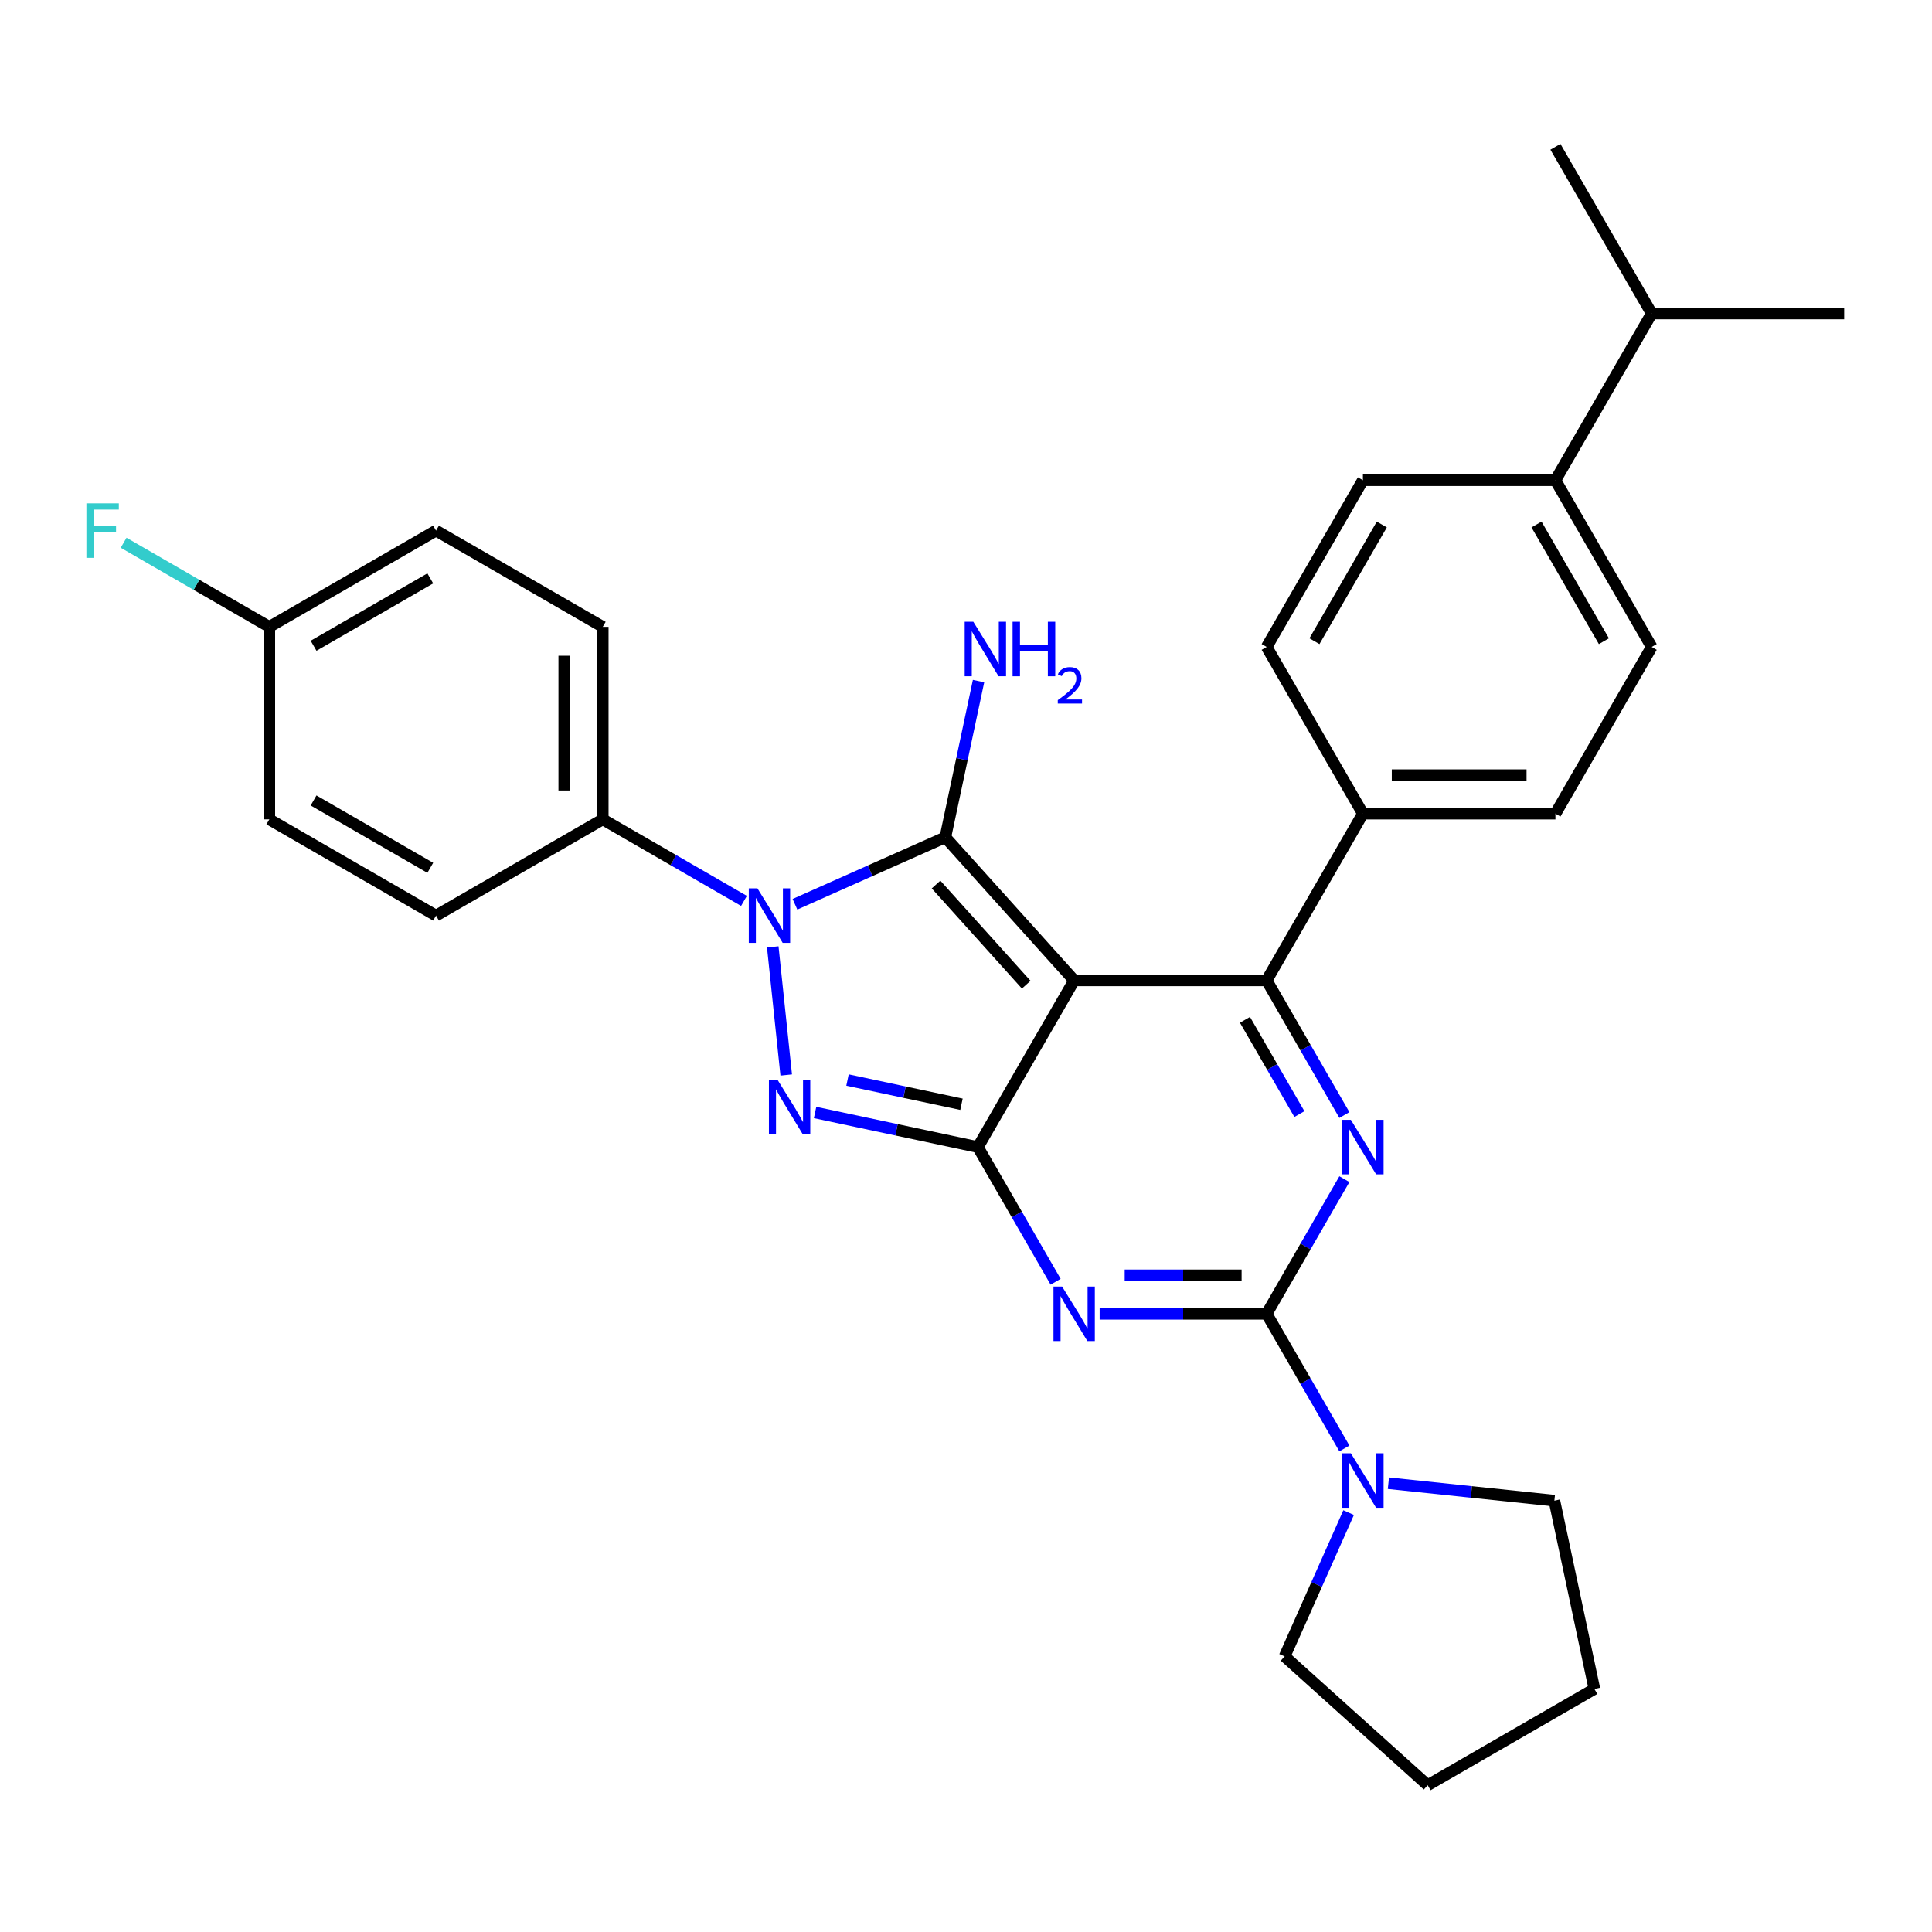 <?xml version='1.0' encoding='iso-8859-1'?>
<svg version='1.1' baseProfile='full'
              xmlns='http://www.w3.org/2000/svg'
                      xmlns:rdkit='http://www.rdkit.org/xml'
                      xmlns:xlink='http://www.w3.org/1999/xlink'
                  xml:space='preserve'
width='1000px' height='1000px' viewBox='0 0 1000 1000'>
<!-- END OF HEADER -->
<rect style='opacity:1.0;fill:#FFFFFF;stroke:none' width='1000' height='1000' x='0' y='0'> </rect>
<path class='bond-0' d='M 695.857,610.335 L 675.738,645.181' style='fill:none;fill-rule:evenodd;stroke:#0000FF;stroke-width:6px;stroke-linecap:butt;stroke-linejoin:miter;stroke-opacity:1' />
<path class='bond-0' d='M 675.738,645.181 L 655.62,680.027' style='fill:none;fill-rule:evenodd;stroke:#000000;stroke-width:6px;stroke-linecap:butt;stroke-linejoin:miter;stroke-opacity:1' />
<path class='bond-1' d='M 695.857,577.134 L 675.738,542.288' style='fill:none;fill-rule:evenodd;stroke:#0000FF;stroke-width:6px;stroke-linecap:butt;stroke-linejoin:miter;stroke-opacity:1' />
<path class='bond-1' d='M 675.738,542.288 L 655.62,507.442' style='fill:none;fill-rule:evenodd;stroke:#000000;stroke-width:6px;stroke-linecap:butt;stroke-linejoin:miter;stroke-opacity:1' />
<path class='bond-1' d='M 672.563,576.644 L 658.48,552.252' style='fill:none;fill-rule:evenodd;stroke:#0000FF;stroke-width:6px;stroke-linecap:butt;stroke-linejoin:miter;stroke-opacity:1' />
<path class='bond-1' d='M 658.48,552.252 L 644.397,527.86' style='fill:none;fill-rule:evenodd;stroke:#000000;stroke-width:6px;stroke-linecap:butt;stroke-linejoin:miter;stroke-opacity:1' />
<path class='bond-2' d='M 655.62,680.027 L 612.396,680.027' style='fill:none;fill-rule:evenodd;stroke:#000000;stroke-width:6px;stroke-linecap:butt;stroke-linejoin:miter;stroke-opacity:1' />
<path class='bond-2' d='M 612.396,680.027 L 569.171,680.027' style='fill:none;fill-rule:evenodd;stroke:#0000FF;stroke-width:6px;stroke-linecap:butt;stroke-linejoin:miter;stroke-opacity:1' />
<path class='bond-2' d='M 642.653,660.098 L 612.396,660.098' style='fill:none;fill-rule:evenodd;stroke:#000000;stroke-width:6px;stroke-linecap:butt;stroke-linejoin:miter;stroke-opacity:1' />
<path class='bond-2' d='M 612.396,660.098 L 582.138,660.098' style='fill:none;fill-rule:evenodd;stroke:#0000FF;stroke-width:6px;stroke-linecap:butt;stroke-linejoin:miter;stroke-opacity:1' />
<path class='bond-3' d='M 655.62,680.027 L 675.738,714.873' style='fill:none;fill-rule:evenodd;stroke:#000000;stroke-width:6px;stroke-linecap:butt;stroke-linejoin:miter;stroke-opacity:1' />
<path class='bond-3' d='M 675.738,714.873 L 695.857,749.719' style='fill:none;fill-rule:evenodd;stroke:#0000FF;stroke-width:6px;stroke-linecap:butt;stroke-linejoin:miter;stroke-opacity:1' />
<path class='bond-4' d='M 546.394,663.426 L 526.276,628.58' style='fill:none;fill-rule:evenodd;stroke:#0000FF;stroke-width:6px;stroke-linecap:butt;stroke-linejoin:miter;stroke-opacity:1' />
<path class='bond-4' d='M 526.276,628.58 L 506.158,593.734' style='fill:none;fill-rule:evenodd;stroke:#000000;stroke-width:6px;stroke-linecap:butt;stroke-linejoin:miter;stroke-opacity:1' />
<path class='bond-5' d='M 655.62,507.442 L 705.441,421.15' style='fill:none;fill-rule:evenodd;stroke:#000000;stroke-width:6px;stroke-linecap:butt;stroke-linejoin:miter;stroke-opacity:1' />
<path class='bond-6' d='M 655.62,507.442 L 555.978,507.442' style='fill:none;fill-rule:evenodd;stroke:#000000;stroke-width:6px;stroke-linecap:butt;stroke-linejoin:miter;stroke-opacity:1' />
<path class='bond-7' d='M 698.05,782.919 L 681.482,820.133' style='fill:none;fill-rule:evenodd;stroke:#0000FF;stroke-width:6px;stroke-linecap:butt;stroke-linejoin:miter;stroke-opacity:1' />
<path class='bond-7' d='M 681.482,820.133 L 664.913,857.346' style='fill:none;fill-rule:evenodd;stroke:#000000;stroke-width:6px;stroke-linecap:butt;stroke-linejoin:miter;stroke-opacity:1' />
<path class='bond-8' d='M 718.634,767.705 L 761.585,772.22' style='fill:none;fill-rule:evenodd;stroke:#0000FF;stroke-width:6px;stroke-linecap:butt;stroke-linejoin:miter;stroke-opacity:1' />
<path class='bond-8' d='M 761.585,772.22 L 804.537,776.734' style='fill:none;fill-rule:evenodd;stroke:#000000;stroke-width:6px;stroke-linecap:butt;stroke-linejoin:miter;stroke-opacity:1' />
<path class='bond-9' d='M 825.254,874.199 L 804.537,776.734' style='fill:none;fill-rule:evenodd;stroke:#000000;stroke-width:6px;stroke-linecap:butt;stroke-linejoin:miter;stroke-opacity:1' />
<path class='bond-10' d='M 825.254,874.199 L 738.961,924.02' style='fill:none;fill-rule:evenodd;stroke:#000000;stroke-width:6px;stroke-linecap:butt;stroke-linejoin:miter;stroke-opacity:1' />
<path class='bond-11' d='M 555.978,507.442 L 506.158,593.734' style='fill:none;fill-rule:evenodd;stroke:#000000;stroke-width:6px;stroke-linecap:butt;stroke-linejoin:miter;stroke-opacity:1' />
<path class='bond-12' d='M 555.978,507.442 L 489.305,433.394' style='fill:none;fill-rule:evenodd;stroke:#000000;stroke-width:6px;stroke-linecap:butt;stroke-linejoin:miter;stroke-opacity:1' />
<path class='bond-12' d='M 531.168,509.669 L 484.496,457.836' style='fill:none;fill-rule:evenodd;stroke:#000000;stroke-width:6px;stroke-linecap:butt;stroke-linejoin:miter;stroke-opacity:1' />
<path class='bond-13' d='M 506.158,593.734 L 464.022,584.778' style='fill:none;fill-rule:evenodd;stroke:#000000;stroke-width:6px;stroke-linecap:butt;stroke-linejoin:miter;stroke-opacity:1' />
<path class='bond-13' d='M 464.022,584.778 L 421.886,575.822' style='fill:none;fill-rule:evenodd;stroke:#0000FF;stroke-width:6px;stroke-linecap:butt;stroke-linejoin:miter;stroke-opacity:1' />
<path class='bond-13' d='M 497.66,571.555 L 468.165,565.285' style='fill:none;fill-rule:evenodd;stroke:#000000;stroke-width:6px;stroke-linecap:butt;stroke-linejoin:miter;stroke-opacity:1' />
<path class='bond-13' d='M 468.165,565.285 L 438.67,559.016' style='fill:none;fill-rule:evenodd;stroke:#0000FF;stroke-width:6px;stroke-linecap:butt;stroke-linejoin:miter;stroke-opacity:1' />
<path class='bond-14' d='M 406.948,556.417 L 399.979,490.105' style='fill:none;fill-rule:evenodd;stroke:#0000FF;stroke-width:6px;stroke-linecap:butt;stroke-linejoin:miter;stroke-opacity:1' />
<path class='bond-15' d='M 411.47,468.048 L 450.388,450.721' style='fill:none;fill-rule:evenodd;stroke:#0000FF;stroke-width:6px;stroke-linecap:butt;stroke-linejoin:miter;stroke-opacity:1' />
<path class='bond-15' d='M 450.388,450.721 L 489.305,433.394' style='fill:none;fill-rule:evenodd;stroke:#000000;stroke-width:6px;stroke-linecap:butt;stroke-linejoin:miter;stroke-opacity:1' />
<path class='bond-16' d='M 385.085,466.305 L 348.535,445.203' style='fill:none;fill-rule:evenodd;stroke:#0000FF;stroke-width:6px;stroke-linecap:butt;stroke-linejoin:miter;stroke-opacity:1' />
<path class='bond-16' d='M 348.535,445.203 L 311.985,424.101' style='fill:none;fill-rule:evenodd;stroke:#000000;stroke-width:6px;stroke-linecap:butt;stroke-linejoin:miter;stroke-opacity:1' />
<path class='bond-17' d='M 489.305,433.394 L 497.899,392.962' style='fill:none;fill-rule:evenodd;stroke:#000000;stroke-width:6px;stroke-linecap:butt;stroke-linejoin:miter;stroke-opacity:1' />
<path class='bond-17' d='M 497.899,392.962 L 506.493,352.53' style='fill:none;fill-rule:evenodd;stroke:#0000FF;stroke-width:6px;stroke-linecap:butt;stroke-linejoin:miter;stroke-opacity:1' />
<path class='bond-18' d='M 664.913,857.346 L 738.961,924.02' style='fill:none;fill-rule:evenodd;stroke:#000000;stroke-width:6px;stroke-linecap:butt;stroke-linejoin:miter;stroke-opacity:1' />
<path class='bond-19' d='M 311.985,424.101 L 311.985,324.459' style='fill:none;fill-rule:evenodd;stroke:#000000;stroke-width:6px;stroke-linecap:butt;stroke-linejoin:miter;stroke-opacity:1' />
<path class='bond-19' d='M 292.057,409.155 L 292.057,339.405' style='fill:none;fill-rule:evenodd;stroke:#000000;stroke-width:6px;stroke-linecap:butt;stroke-linejoin:miter;stroke-opacity:1' />
<path class='bond-20' d='M 311.985,424.101 L 225.693,473.922' style='fill:none;fill-rule:evenodd;stroke:#000000;stroke-width:6px;stroke-linecap:butt;stroke-linejoin:miter;stroke-opacity:1' />
<path class='bond-21' d='M 139.401,324.459 L 225.693,274.638' style='fill:none;fill-rule:evenodd;stroke:#000000;stroke-width:6px;stroke-linecap:butt;stroke-linejoin:miter;stroke-opacity:1' />
<path class='bond-21' d='M 162.309,334.244 L 222.713,299.37' style='fill:none;fill-rule:evenodd;stroke:#000000;stroke-width:6px;stroke-linecap:butt;stroke-linejoin:miter;stroke-opacity:1' />
<path class='bond-22' d='M 139.401,324.459 L 101.695,302.69' style='fill:none;fill-rule:evenodd;stroke:#000000;stroke-width:6px;stroke-linecap:butt;stroke-linejoin:miter;stroke-opacity:1' />
<path class='bond-22' d='M 101.695,302.69 L 63.989,280.92' style='fill:none;fill-rule:evenodd;stroke:#33CCCC;stroke-width:6px;stroke-linecap:butt;stroke-linejoin:miter;stroke-opacity:1' />
<path class='bond-23' d='M 139.401,324.459 L 139.401,424.101' style='fill:none;fill-rule:evenodd;stroke:#000000;stroke-width:6px;stroke-linecap:butt;stroke-linejoin:miter;stroke-opacity:1' />
<path class='bond-24' d='M 705.441,421.15 L 805.083,421.15' style='fill:none;fill-rule:evenodd;stroke:#000000;stroke-width:6px;stroke-linecap:butt;stroke-linejoin:miter;stroke-opacity:1' />
<path class='bond-24' d='M 720.387,401.221 L 790.137,401.221' style='fill:none;fill-rule:evenodd;stroke:#000000;stroke-width:6px;stroke-linecap:butt;stroke-linejoin:miter;stroke-opacity:1' />
<path class='bond-25' d='M 705.441,421.15 L 655.62,334.857' style='fill:none;fill-rule:evenodd;stroke:#000000;stroke-width:6px;stroke-linecap:butt;stroke-linejoin:miter;stroke-opacity:1' />
<path class='bond-26' d='M 805.083,421.15 L 854.904,334.857' style='fill:none;fill-rule:evenodd;stroke:#000000;stroke-width:6px;stroke-linecap:butt;stroke-linejoin:miter;stroke-opacity:1' />
<path class='bond-27' d='M 854.904,334.857 L 805.083,248.565' style='fill:none;fill-rule:evenodd;stroke:#000000;stroke-width:6px;stroke-linecap:butt;stroke-linejoin:miter;stroke-opacity:1' />
<path class='bond-27' d='M 830.172,331.878 L 795.297,271.473' style='fill:none;fill-rule:evenodd;stroke:#000000;stroke-width:6px;stroke-linecap:butt;stroke-linejoin:miter;stroke-opacity:1' />
<path class='bond-28' d='M 805.083,248.565 L 705.441,248.565' style='fill:none;fill-rule:evenodd;stroke:#000000;stroke-width:6px;stroke-linecap:butt;stroke-linejoin:miter;stroke-opacity:1' />
<path class='bond-29' d='M 805.083,248.565 L 854.904,162.273' style='fill:none;fill-rule:evenodd;stroke:#000000;stroke-width:6px;stroke-linecap:butt;stroke-linejoin:miter;stroke-opacity:1' />
<path class='bond-30' d='M 705.441,248.565 L 655.62,334.857' style='fill:none;fill-rule:evenodd;stroke:#000000;stroke-width:6px;stroke-linecap:butt;stroke-linejoin:miter;stroke-opacity:1' />
<path class='bond-30' d='M 715.226,271.473 L 680.352,331.878' style='fill:none;fill-rule:evenodd;stroke:#000000;stroke-width:6px;stroke-linecap:butt;stroke-linejoin:miter;stroke-opacity:1' />
<path class='bond-31' d='M 854.904,162.273 L 954.545,162.273' style='fill:none;fill-rule:evenodd;stroke:#000000;stroke-width:6px;stroke-linecap:butt;stroke-linejoin:miter;stroke-opacity:1' />
<path class='bond-32' d='M 854.904,162.273 L 805.083,75.981' style='fill:none;fill-rule:evenodd;stroke:#000000;stroke-width:6px;stroke-linecap:butt;stroke-linejoin:miter;stroke-opacity:1' />
<path class='bond-33' d='M 311.985,324.459 L 225.693,274.638' style='fill:none;fill-rule:evenodd;stroke:#000000;stroke-width:6px;stroke-linecap:butt;stroke-linejoin:miter;stroke-opacity:1' />
<path class='bond-34' d='M 225.693,473.922 L 139.401,424.101' style='fill:none;fill-rule:evenodd;stroke:#000000;stroke-width:6px;stroke-linecap:butt;stroke-linejoin:miter;stroke-opacity:1' />
<path class='bond-34' d='M 222.713,449.19 L 162.309,414.315' style='fill:none;fill-rule:evenodd;stroke:#000000;stroke-width:6px;stroke-linecap:butt;stroke-linejoin:miter;stroke-opacity:1' />
<path  class='atom-0' d='M 699.203 579.625
L 708.45 594.571
Q 709.367 596.046, 710.842 598.716
Q 712.316 601.387, 712.396 601.546
L 712.396 579.625
L 716.143 579.625
L 716.143 607.844
L 712.276 607.844
L 702.352 591.502
Q 701.196 589.589, 699.961 587.397
Q 698.765 585.205, 698.406 584.527
L 698.406 607.844
L 694.74 607.844
L 694.74 579.625
L 699.203 579.625
' fill='#0000FF'/>
<path  class='atom-2' d='M 549.741 665.917
L 558.988 680.864
Q 559.904 682.338, 561.379 685.009
Q 562.854 687.679, 562.933 687.838
L 562.933 665.917
L 566.68 665.917
L 566.68 694.136
L 562.814 694.136
L 552.889 677.795
Q 551.734 675.881, 550.498 673.689
Q 549.302 671.497, 548.944 670.82
L 548.944 694.136
L 545.277 694.136
L 545.277 665.917
L 549.741 665.917
' fill='#0000FF'/>
<path  class='atom-4' d='M 699.203 752.21
L 708.45 767.156
Q 709.367 768.631, 710.842 771.301
Q 712.316 773.971, 712.396 774.131
L 712.396 752.21
L 716.143 752.21
L 716.143 780.428
L 712.276 780.428
L 702.352 764.087
Q 701.196 762.174, 699.961 759.982
Q 698.765 757.79, 698.406 757.112
L 698.406 780.428
L 694.74 780.428
L 694.74 752.21
L 699.203 752.21
' fill='#0000FF'/>
<path  class='atom-8' d='M 402.456 558.908
L 411.702 573.855
Q 412.619 575.329, 414.094 578
Q 415.568 580.67, 415.648 580.83
L 415.648 558.908
L 419.395 558.908
L 419.395 587.127
L 415.529 587.127
L 405.604 570.786
Q 404.448 568.872, 403.213 566.68
Q 402.017 564.488, 401.658 563.811
L 401.658 587.127
L 397.992 587.127
L 397.992 558.908
L 402.456 558.908
' fill='#0000FF'/>
<path  class='atom-9' d='M 392.04 459.812
L 401.287 474.759
Q 402.204 476.233, 403.678 478.904
Q 405.153 481.574, 405.233 481.734
L 405.233 459.812
L 408.979 459.812
L 408.979 488.031
L 405.113 488.031
L 395.189 471.69
Q 394.033 469.777, 392.797 467.584
Q 391.602 465.392, 391.243 464.715
L 391.243 488.031
L 387.576 488.031
L 387.576 459.812
L 392.04 459.812
' fill='#0000FF'/>
<path  class='atom-11' d='M 503.784 321.82
L 513.031 336.766
Q 513.948 338.241, 515.422 340.911
Q 516.897 343.582, 516.977 343.741
L 516.977 321.82
L 520.723 321.82
L 520.723 350.039
L 516.857 350.039
L 506.933 333.697
Q 505.777 331.784, 504.541 329.592
Q 503.346 327.4, 502.987 326.722
L 502.987 350.039
L 499.32 350.039
L 499.32 321.82
L 503.784 321.82
' fill='#0000FF'/>
<path  class='atom-11' d='M 524.111 321.82
L 527.937 321.82
L 527.937 333.817
L 542.365 333.817
L 542.365 321.82
L 546.192 321.82
L 546.192 350.039
L 542.365 350.039
L 542.365 337.005
L 527.937 337.005
L 527.937 350.039
L 524.111 350.039
L 524.111 321.82
' fill='#0000FF'/>
<path  class='atom-11' d='M 547.56 349.049
Q 548.244 347.286, 549.874 346.313
Q 551.505 345.313, 553.768 345.313
Q 556.582 345.313, 558.161 346.839
Q 559.739 348.365, 559.739 351.074
Q 559.739 353.836, 557.687 356.414
Q 555.662 358.992, 551.453 362.043
L 560.055 362.043
L 560.055 364.148
L 547.507 364.148
L 547.507 362.385
Q 550.979 359.913, 553.031 358.071
Q 555.109 356.23, 556.109 354.573
Q 557.108 352.915, 557.108 351.206
Q 557.108 349.417, 556.214 348.417
Q 555.32 347.418, 553.768 347.418
Q 552.268 347.418, 551.269 348.023
Q 550.269 348.628, 549.559 349.969
L 547.56 349.049
' fill='#0000FF'/>
<path  class='atom-25' d='M 44.719 260.529
L 61.498 260.529
L 61.498 263.757
L 48.505 263.757
L 48.505 272.326
L 60.063 272.326
L 60.063 275.595
L 48.505 275.595
L 48.505 288.747
L 44.719 288.747
L 44.719 260.529
' fill='#33CCCC'/>
</svg>
